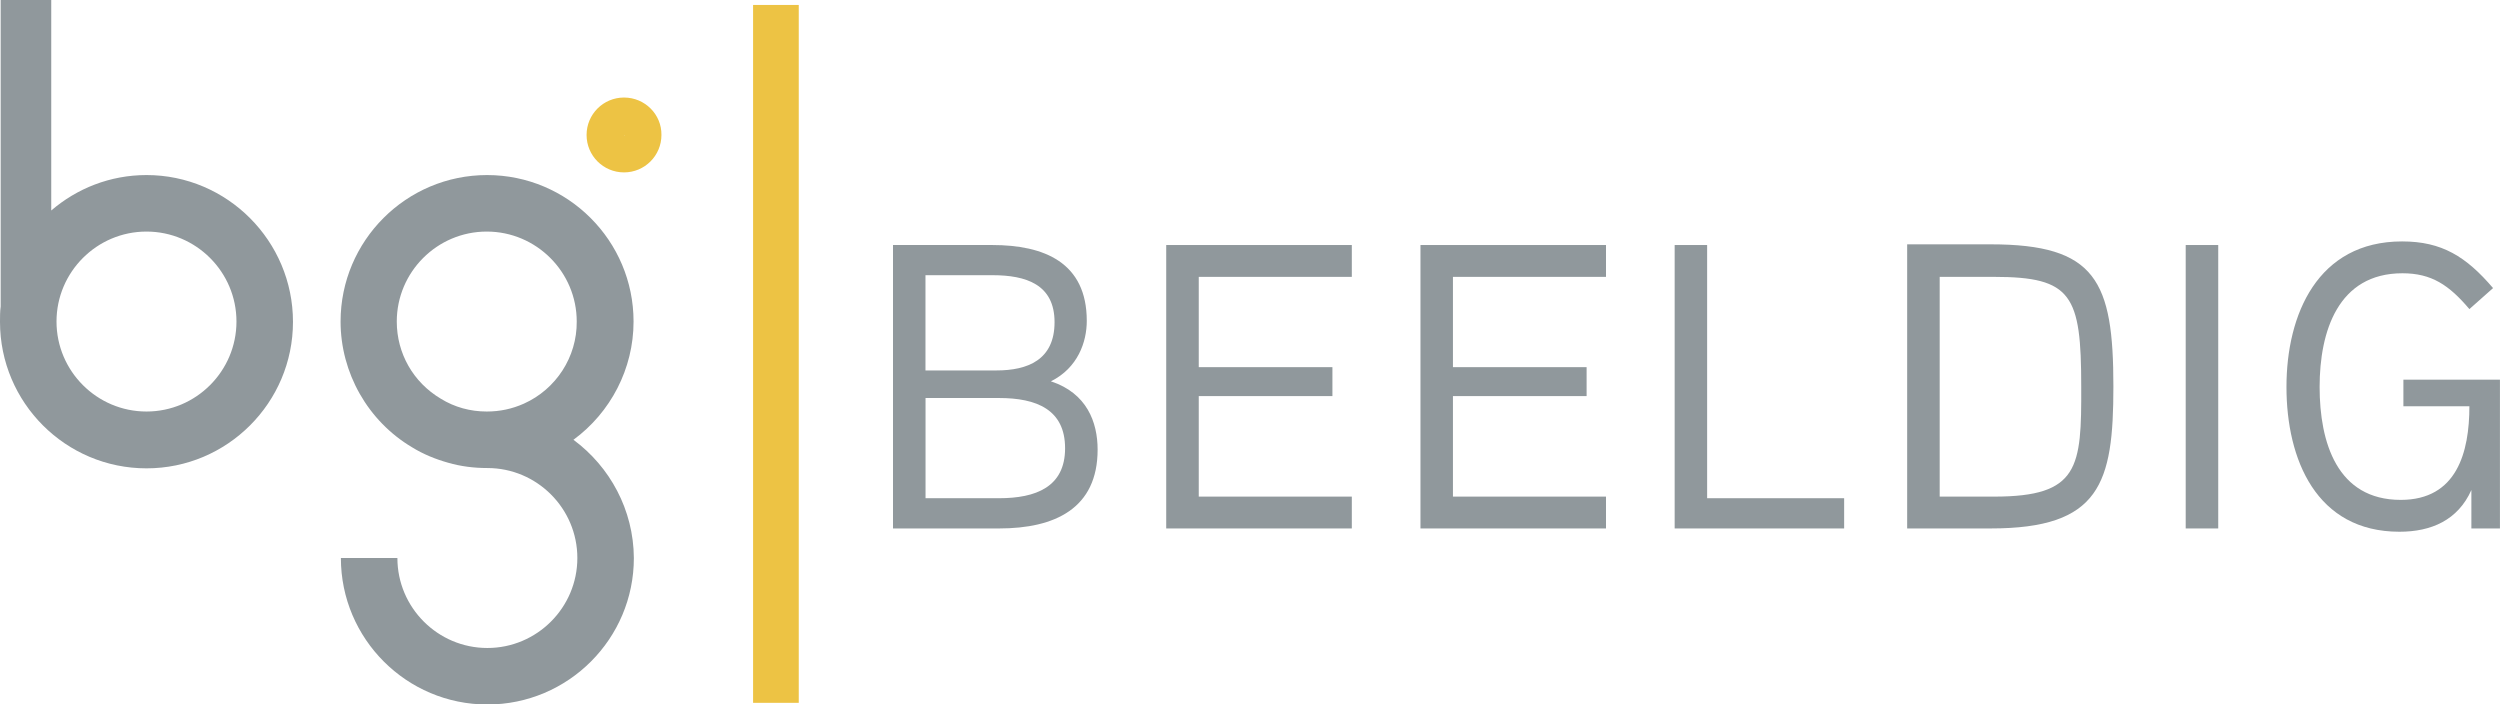 <?xml version="1.0" encoding="UTF-8"?><svg id="Layer_2" xmlns="http://www.w3.org/2000/svg" viewBox="0 0 403.44 113.68"><defs><style>.cls-1{fill:#90989c;}.cls-1,.cls-2{stroke-width:0px;}.cls-2{fill:#edc344;}</style></defs><g id="Layer_1-2"><path class="cls-1" d="M23.64,66.41c-8,0-14.52-6.52-14.52-14.52s6.52-14.52,14.52-14.52,14.52,6.52,14.52,14.52-6.52,14.52-14.52,14.52M23.64,28.25c-5.88,0-11.24,2.17-15.37,5.72V0H.11v49.45c-.11.79-.11,1.64-.11,2.49,0,13.04,10.6,23.64,23.64,23.64s23.64-10.6,23.64-23.64-10.6-23.69-23.64-23.69"/><path class="cls-1" d="M84.54,65.14c-1.91.85-3.87,1.27-5.99,1.27-2.65,0-5.19-.69-7.42-2.07-4.45-2.65-7.1-7.31-7.1-12.45,0-8,6.52-14.52,14.52-14.52s14.52,6.52,14.52,14.52c.05,5.72-3.34,10.92-8.53,13.25M92.54,70.97c5.99-4.4,9.7-11.45,9.7-19.08,0-13.04-10.6-23.64-23.64-23.64s-23.64,10.6-23.64,23.64c0,8.27,4.4,16.06,11.55,20.3,1.8,1.11,3.76,1.91,5.83,2.49,2.01.58,4.13.85,6.31.85,8,0,14.52,6.52,14.52,14.52s-6.52,14.52-14.52,14.52-14.52-6.52-14.52-14.52h-9.12c0,13.04,10.6,23.64,23.64,23.64s23.64-10.6,23.64-23.64c-.05-7.79-3.87-14.73-9.75-19.08"/><path class="cls-2" d="M100.7,21.89v-.11q.05,0,.05.05l-.05.05ZM100.7,15.74c-3.34,0-6.04,2.7-6.04,6.04s2.7,6.04,6.04,6.04,6.04-2.7,6.04-6.04c.05-3.29-2.65-6.04-6.04-6.04"/><path class="cls-1" d="M161.23,80.4h-11.87v-16.17h11.87c6.04,0,10.65,1.86,10.65,8.11s-4.72,8.06-10.65,8.06M149.35,44.41h10.81c5.41,0,10.02,1.48,10.02,7.58s-4.35,7.79-9.38,7.79h-11.45v-15.37ZM169.6,61.53c4.35-2.17,5.78-6.36,5.78-9.75,0-9.43-6.89-12.24-15.26-12.24h-16.01v45.74h17.12c9.01,0,15.9-3.23,15.9-12.72,0-4.45-1.75-9.12-7.53-11.02"/><polygon class="cls-1" points="188.2 85.28 218.15 85.28 218.15 80.14 193.45 80.14 193.45 63.92 215.02 63.92 215.02 59.25 193.45 59.25 193.45 44.68 218.15 44.68 218.15 39.54 188.2 39.54 188.2 85.28"/><polygon class="cls-1" points="229.23 85.28 259.17 85.28 259.17 80.14 234.47 80.14 234.47 63.92 256.04 63.92 256.04 59.25 234.47 59.25 234.47 44.68 259.17 44.68 259.17 39.54 229.23 39.54 229.23 85.28"/><polygon class="cls-1" points="275.49 39.54 270.25 39.54 270.25 85.28 297.6 85.28 297.6 80.4 275.49 80.4 275.49 39.54"/><path class="cls-1" d="M321.82,80.14h-8.8v-35.46h8.8c12.56,0,14.04,2.97,14.04,17.7.05,13.04-.32,17.76-14.04,17.76M321.23,39.43h-13.46v45.85h13.46c17.7,0,19.82-7.26,19.82-22.9,0-17.07-2.81-22.95-19.82-22.95"/><rect class="cls-1" x="352.72" y="39.54" width="5.25" height="45.74"/><path class="cls-1" d="M387.85,61.27v4.29h10.65c0,7.42-2.01,15.11-11.08,15.11-10.28,0-13.09-9.28-13.09-18.23s2.97-18.34,13.36-18.34c4.72,0,7.53,1.91,10.81,5.78l3.82-3.39c-4.35-5.09-8.27-7.53-14.68-7.53-13.62,0-18.66,11.77-18.66,23.48s4.82,23.37,18.23,23.37c5.14,0,9.43-1.86,11.61-6.73v6.2h4.61v-24.01h-15.58Z"/><rect class="cls-2" x="121.53" y=".8" width="7.37" height="112.62"/></g></svg>